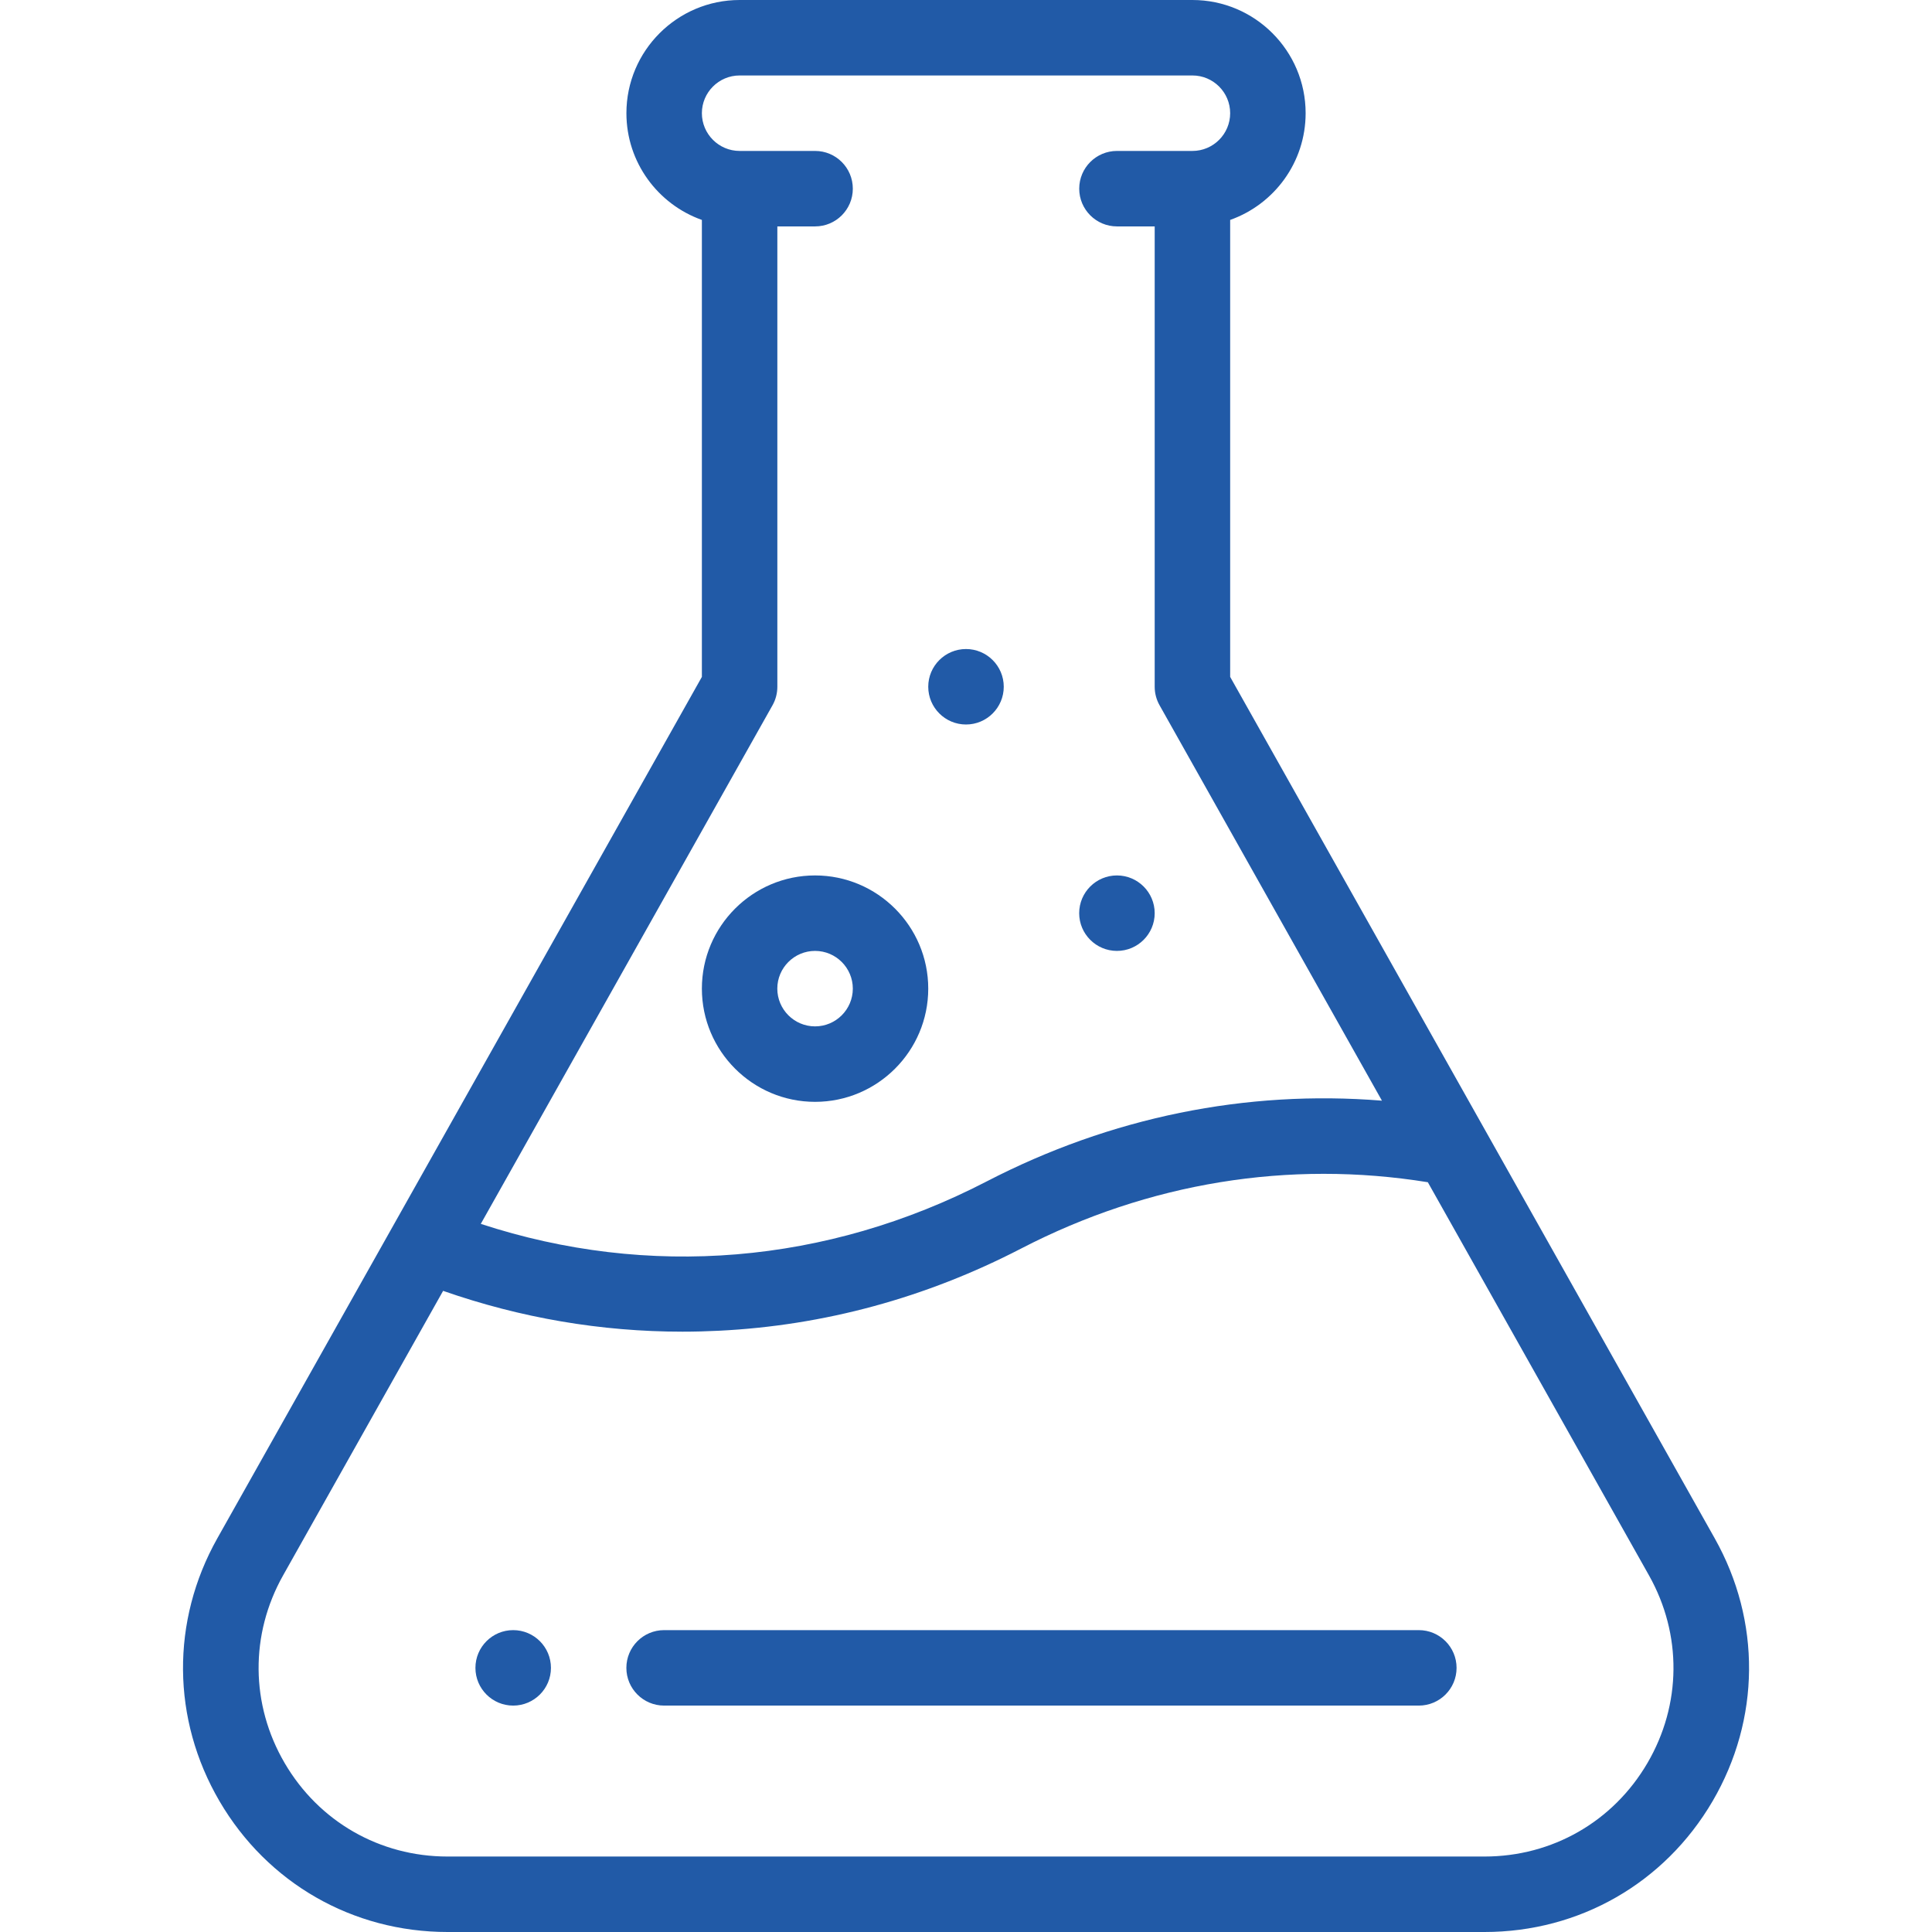 <svg width="48" height="48" viewBox="0 0 48 48" fill="none" xmlns="http://www.w3.org/2000/svg">
<path d="M27.75 21.75C27.233 21.75 26.812 22.17 26.812 22.688C26.812 23.205 27.233 23.625 27.75 23.625C28.267 23.625 28.688 23.205 28.688 22.688C28.688 22.17 28.267 21.75 27.75 21.75Z" fill="#215AA7"/>
<path d="M24 16.125C23.483 16.125 23.062 16.545 23.062 17.062C23.062 17.58 23.483 18 24 18C24.517 18 24.938 17.58 24.938 17.062C24.938 16.545 24.517 16.125 24 16.125Z" fill="#215AA7"/>
<path d="M12.75 40.5C12.232 40.5 11.812 40.92 11.812 41.438C11.812 41.955 12.232 42.375 12.75 42.375C13.268 42.375 13.688 41.955 13.688 41.438C13.688 40.92 13.268 40.5 12.75 40.5Z" fill="#215AA7"/>
<path d="M42.602 38.22L30.563 16.817V5.464C31.655 5.077 32.438 4.035 32.438 2.812C32.438 1.262 31.177 0 29.626 0H18.376C16.825 0 15.563 1.262 15.563 2.812C15.563 4.035 16.347 5.077 17.438 5.464V16.817L5.399 38.22C4.244 40.274 4.264 42.716 5.454 44.751C6.644 46.785 8.762 48 11.119 48H36.883C39.24 48 41.358 46.785 42.548 44.751C43.738 42.716 43.758 40.274 42.602 38.22ZM19.193 17.522C19.272 17.382 19.313 17.224 19.313 17.062V5.625H20.251C20.769 5.625 21.188 5.205 21.188 4.688C21.188 4.17 20.769 3.75 20.251 3.75H18.376C17.859 3.75 17.438 3.329 17.438 2.812C17.438 2.296 17.859 1.875 18.376 1.875H29.626C30.143 1.875 30.563 2.296 30.563 2.812C30.563 3.329 30.143 3.75 29.626 3.75H27.751C27.233 3.75 26.813 4.17 26.813 4.688C26.813 5.205 27.233 5.625 27.751 5.625H28.688V17.062C28.688 17.224 28.73 17.382 28.809 17.522L34.334 27.346C30.96 27.073 27.597 27.755 24.508 29.355C20.536 31.41 16.114 31.772 11.945 30.407L19.193 17.522ZM40.929 43.804C40.079 45.257 38.567 46.125 36.883 46.125H11.119C9.435 46.125 7.923 45.257 7.073 43.804C6.223 42.351 6.208 40.607 7.034 39.139L11.009 32.071C12.938 32.745 14.932 33.085 16.957 33.085C17.256 33.085 17.557 33.077 17.858 33.062C20.474 32.933 23.001 32.246 25.369 31.02C28.537 29.38 32.022 28.814 35.474 29.372L40.968 39.139C41.794 40.607 41.779 42.351 40.929 43.804Z" fill="#215AA7"/>
<path d="M20.25 21.75C18.699 21.75 17.438 23.012 17.438 24.562C17.438 26.113 18.699 27.375 20.25 27.375C21.801 27.375 23.062 26.113 23.062 24.562C23.062 23.012 21.801 21.75 20.25 21.75ZM20.25 25.5C19.733 25.5 19.312 25.079 19.312 24.562C19.312 24.046 19.733 23.625 20.25 23.625C20.767 23.625 21.188 24.046 21.188 24.562C21.188 25.079 20.767 25.5 20.25 25.5Z" fill="#215AA7"/>
<path d="M35.25 40.5H16.5C15.982 40.5 15.562 40.92 15.562 41.438C15.562 41.955 15.982 42.375 16.5 42.375H35.25C35.768 42.375 36.188 41.955 36.188 41.438C36.188 40.92 35.768 40.5 35.25 40.5Z" fill="#215AA7"/>
</svg>
